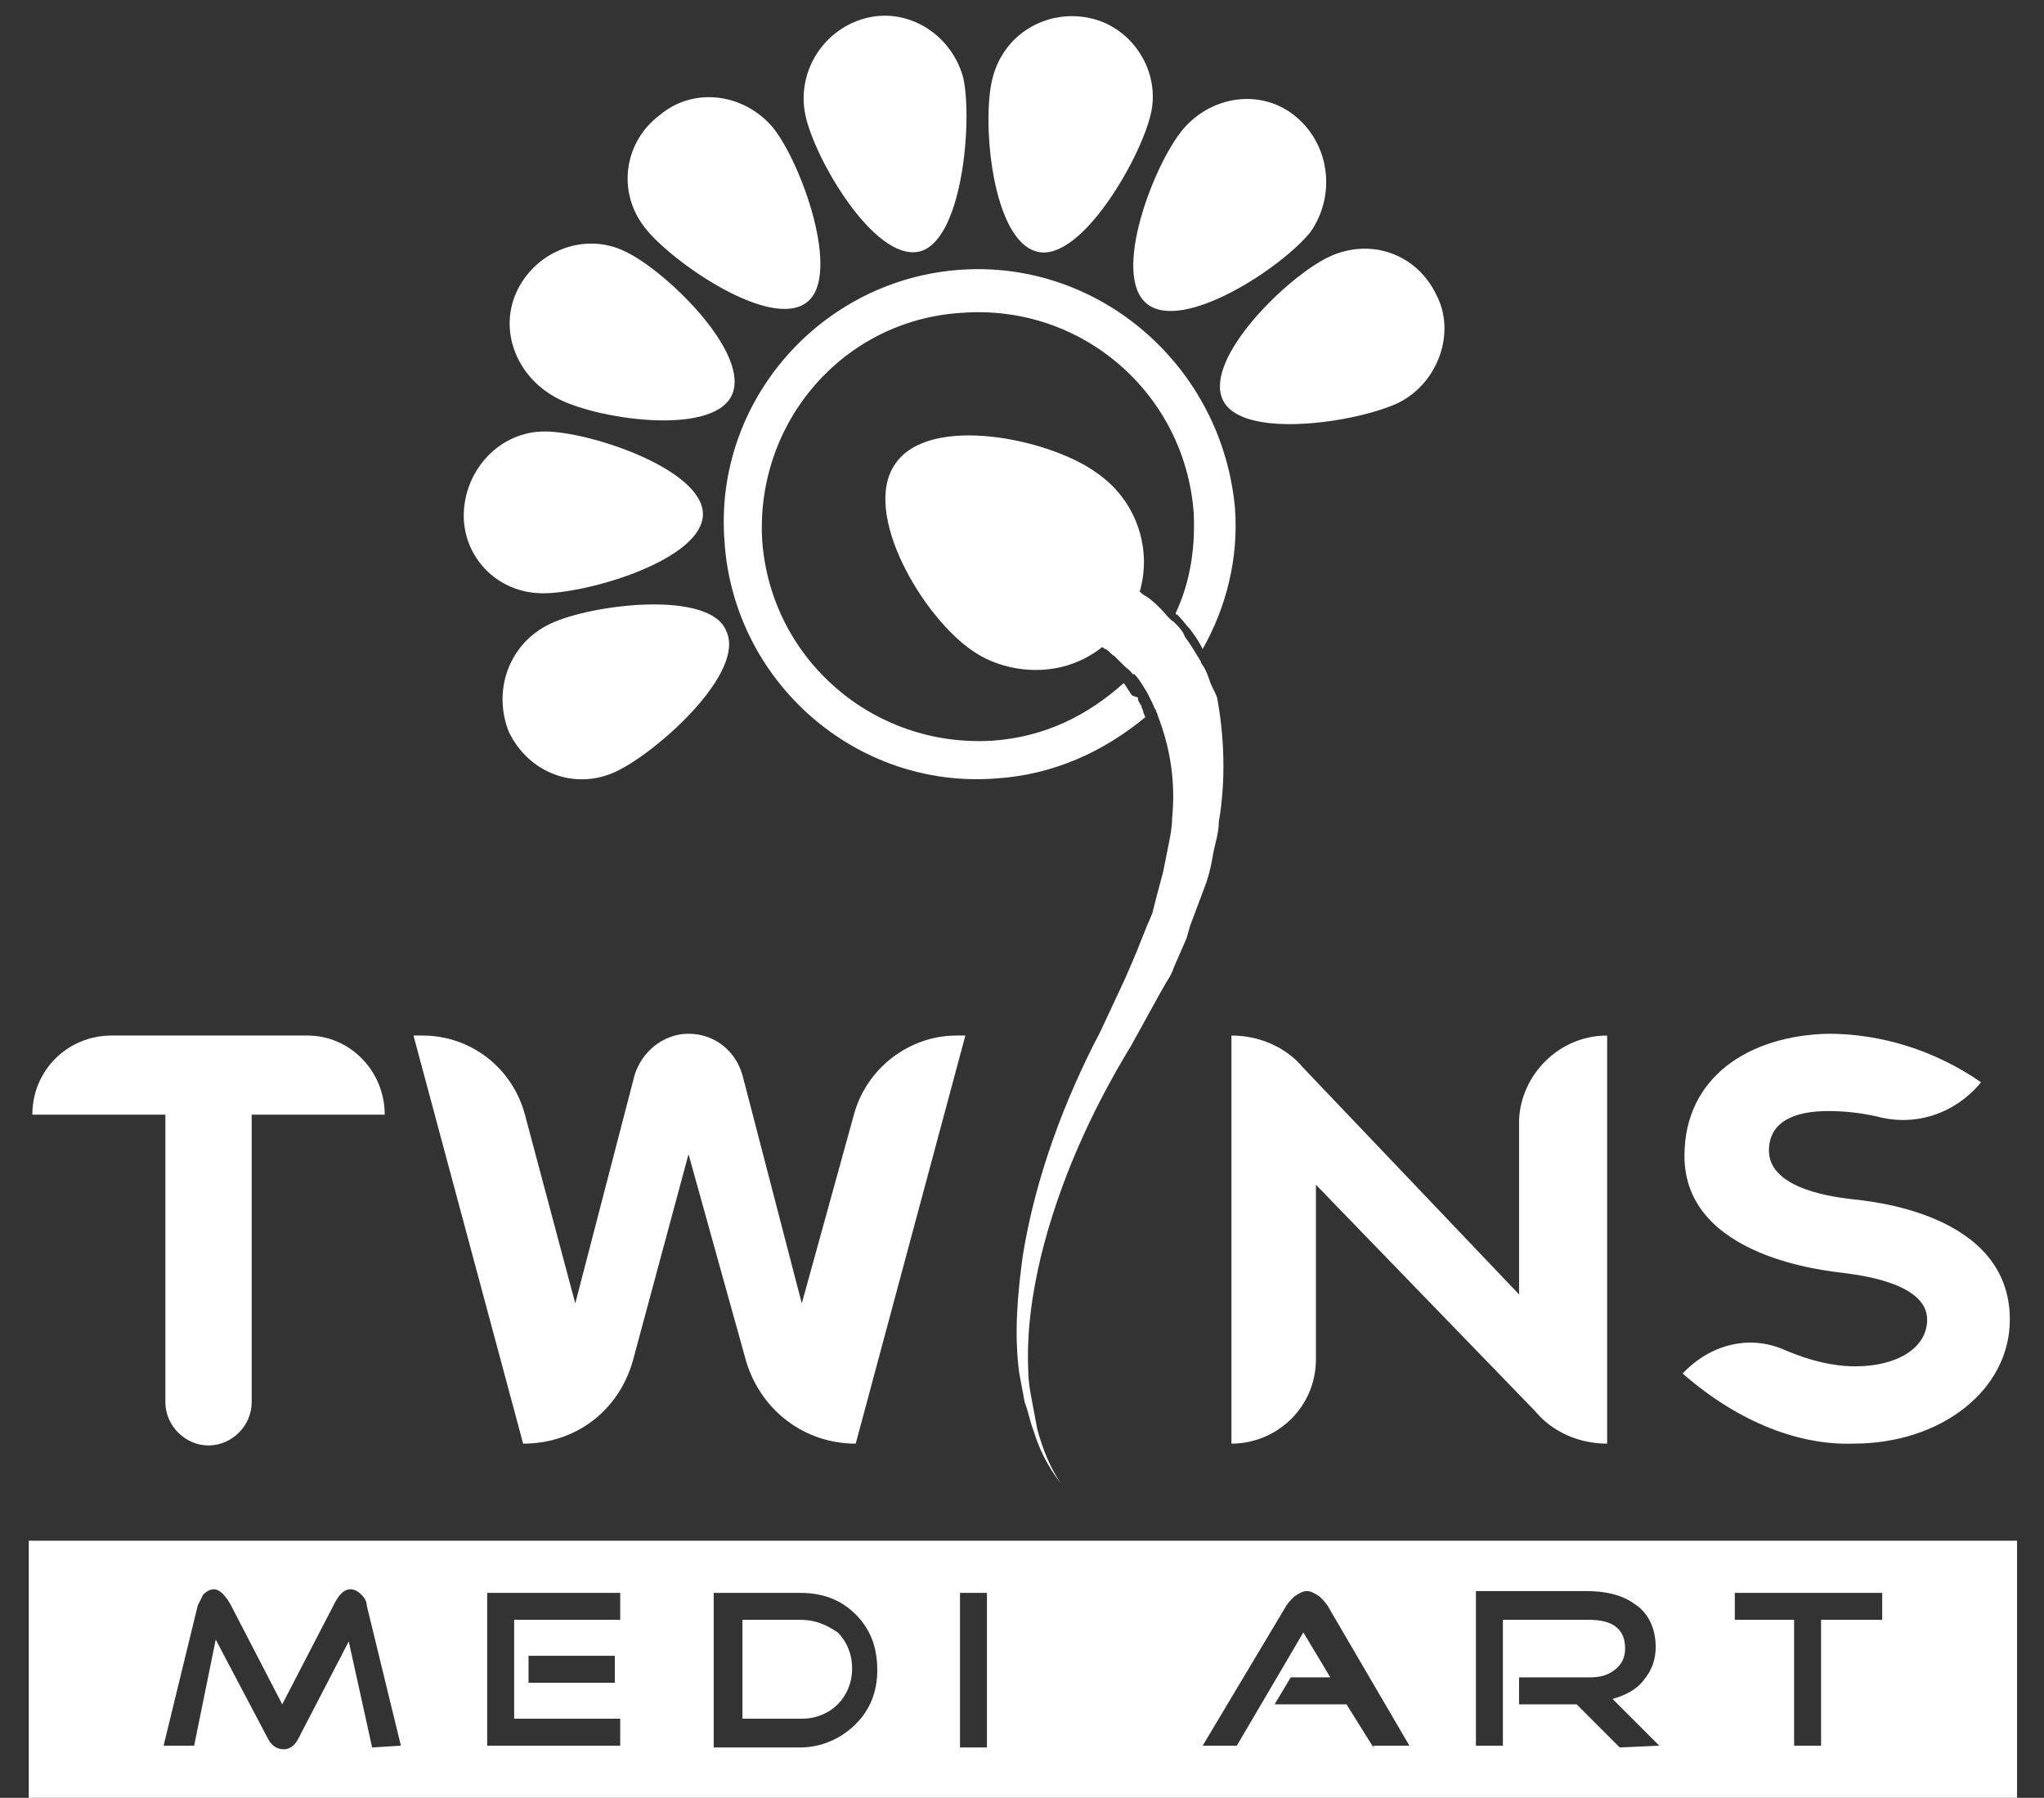 <svg xmlns="http://www.w3.org/2000/svg" xmlns:xlink="http://www.w3.org/1999/xlink" id="Layer_1" x="0px" y="0px" viewBox="0 0 113.7 100" style="enable-background:new 0 0 113.7 100;" xml:space="preserve"><rect x="0" y="0" width="113.7" height="100" fill="#333333" stroke="none"/><style type="text/css">	.st0{fill:#FFFFFF;}</style><g>	<g>		<path class="st0" d="M21.4,62L21.4,62H14v16c0,1.3-1.1,2.4-2.4,2.4l0,0c-1.3,0-2.4-1.1-2.4-2.4V62H1.8l0,0c0-2.5,2-4.4,4.4-4.4   h10.9C19.5,57.6,21.4,59.6,21.4,62z"></path>		<path class="st0" d="M53.7,57.6l-6.1,22.7l0,0c-2.9,0-5.3-1.9-6.1-4.6l-3.2-11.5l-3.1,11.5c-0.8,2.8-3.2,4.6-6.1,4.6l0,0   l-6.1-22.7h0.5c2.7,0,5,1.8,5.7,4.4l2.8,10.5l3.3-12.7c0.4-1.3,1.6-2.3,3-2.3l0,0c1.4,0,2.6,0.9,3,2.3l3.3,12.7l2.9-10.5   c0.7-2.6,3.1-4.4,5.7-4.4H53.7z"></path>		<path class="st0" d="M89.4,57.6v22.7l0,0c-1.5,0-3-0.6-4-1.8L73.2,65.9v9.7c0,2.7-2.2,4.7-4.7,4.7l0,0V57.6l0,0c1.5,0,3,0.6,4,1.8   l12,12.6v-9.7C84.6,59.8,86.7,57.6,89.4,57.6L89.4,57.6z"></path>		<path class="st0" d="M93.6,76.4c1.5-1.6,3.7-2.2,5.7-1.3c1.4,0.6,2.7,0.9,3.9,0.9c2.3,0,4-1,4-2.6c0-2.1-4-2.5-4.7-2.6   c-0.7-0.1-8.8-0.8-8.8-6.5c0-4.4,3.6-6.7,8-6.8c2.9,0,5.9,0.9,8.5,2.7l0,0c-1.4,1.7-3.6,2.5-5.8,1.9c-0.9-0.2-1.8-0.3-2.7-0.3   c-1.9,0-3.3,0.6-3.3,2.2c0,2.2,3.8,2.6,4.6,2.7c0.8,0.1,8.8,0.7,8.8,6.7c0,3.9-3.8,6.9-8.7,6.9C100.2,80.4,96.8,79.2,93.6,76.4   L93.6,76.4z"></path>	</g>	<g>		<g>			<path class="st0" d="M53.5,15c-7.8,0.5-13.8,7.3-13.2,15.1c0.5,7.8,7.3,13.8,15.1,13.2c3.2-0.2,6-1.5,8.3-3.4    c0-0.1-0.1-0.2-0.1-0.3c0-0.1-0.1-0.2-0.1-0.3c0-0.1-0.1-0.1-0.1-0.2c-0.1-0.1-0.1-0.2-0.1-0.3l-0.3-0.1    c-0.2-0.2-0.3-0.5-0.5-0.7c-2,1.8-4.4,3-7.3,3.2c-6.6,0.4-12.3-4.5-12.8-11.1c-0.4-6.6,4.5-12.3,11.1-12.7    c6.7-0.5,12.4,4.5,12.9,11.1c0.1,2-0.2,3.9-1,5.6c0,0,0,0.1,0.1,0.1c0.3,0.3,0.5,0.6,0.7,0.8c0.3,0.4,0.5,0.7,0.7,1.1    c1.3-2.3,2-5,1.8-7.8C68,20.4,61.2,14.5,53.5,15z"></path>			<path class="st0" d="M53.6,4.4c0.5,2.5-0.1,9.1-2.5,9.6c-2.5,0.5-5.8-5.2-6.3-7.6c-0.5-2.4,1-4.8,3.4-5.4C50.6,0.4,53,2,53.6,4.4    z"></path>			<path class="st0" d="M64,6.4c-0.6,2.5-3.9,8.2-6.3,7.6c-2.5-0.6-3.1-7.2-2.5-9.6c0.6-2.5,3-3.9,5.4-3.4S64.6,4,64,6.4z"></path>			<path class="st0" d="M72.9,12.9c-1.6,2-7.1,5.6-9.1,4c-2-1.6,0.4-7.8,2-9.7c1.6-1.9,4.4-2.3,6.3-0.7C74,8.1,74.3,10.9,72.9,12.9z    "></path>			<path class="st0" d="M77.8,22.4c-2.3,1.1-8.8,2.1-9.8-0.2s3.6-6.8,5.9-7.9c2.3-1.1,4.9-0.2,6,2.1C81,18.5,80,21.3,77.8,22.4z"></path>			<path class="st0" d="M30.6,34.7c2.3-1.1,8.9-1.9,9.8,0.4c1.1,2.3-3.8,6.7-6.1,7.8c-2.3,1.1-4.9,0.1-6-2.2    C27.4,38.4,28.3,35.8,30.6,34.7z"></path>			<path class="st0" d="M30.3,24c2.5,0,8.8,2.1,8.8,4.6s-6.3,4.4-8.9,4.4s-4.5-2.1-4.4-4.5S27.8,24,30.3,24z"></path>			<path class="st0" d="M34.8,14c2.3,1.1,7,5.7,5.9,8c-1.1,2.3-7.7,1.3-9.8,0.1c-2.2-1.2-3.2-3.8-2.1-6C29.9,13.9,32.6,12.9,34.8,14    z"></path>			<path class="st0" d="M43,7.1c1.6,2,3.8,8.2,1.9,9.7c-2,1.6-7.5-2.2-9-4.1c-1.6-2-1.2-4.8,0.8-6.3C38.6,4.8,41.4,5.2,43,7.1z"></path>		</g>		<path class="st0" d="M67.8,45.7c0,0.6-0.2,1.2-0.3,1.7c-0.1,0.6-0.2,1.1-0.4,1.7l-0.6,1.6l-0.3,0.8L66,52.2l-0.7,1.6   c-0.1,0.3-0.2,0.5-0.4,0.8l-0.4,0.7l-1.6,2.9c-2.2,3.6-4,7.6-5,11.7c-0.5,2.1-0.8,4.2-0.7,6.4c0,0.5,0.1,1.1,0.2,1.6   s0.2,1.1,0.3,1.6c0.3,1.1,0.7,2.1,1.3,3c-0.7-0.9-1.2-1.9-1.5-2.9c-0.2-0.5-0.3-1.1-0.5-1.6c-0.1-0.5-0.2-1.1-0.3-1.6   c-0.3-2.2-0.1-4.4,0.2-6.6c0.7-4.3,2.3-8.6,4.3-12.4l1.4-3l0.3-0.7c0.1-0.2,0.2-0.5,0.3-0.7l0.6-1.5l0.3-0.7l0.2-0.8l0.4-1.5   c0.1-0.5,0.2-1,0.3-1.5s0.2-1,0.2-1.5c0.2-2-0.1-3.9-0.8-5.7c0-0.1-0.1-0.2-0.1-0.3c-0.1-0.1-0.1-0.2-0.2-0.4   c-0.1-0.2-0.2-0.4-0.3-0.6c-0.2-0.3-0.4-0.7-0.7-1L63,37.5c-0.1-0.2-0.3-0.3-0.5-0.5c-0.2-0.2-0.3-0.3-0.5-0.5   c-0.2-0.1-0.3-0.3-0.5-0.4c-0.1,0-0.1-0.1-0.2-0.1c-2.4,1.9-5.5,1.4-7.2,0.2c-2.8-1.9-6.2-7.7-4.3-10.4c1.9-2.8,8.6-1.4,11.2,0.5   c2.2,1.5,3.1,4.2,2.4,6.6c0.1,0.1,0.2,0.2,0.4,0.3c0.3,0.2,0.5,0.4,0.8,0.7c0.2,0.2,0.4,0.5,0.7,0.7l0.1,0.1   c0.2,0.2,0.4,0.4,0.5,0.7c0.3,0.4,0.6,0.9,0.9,1.4c0,0.1,0.1,0.2,0.1,0.2c0.2,0.3,0.3,0.6,0.4,0.9c0.1,0.3,0.3,0.6,0.4,0.9   C68.1,40.9,68.2,43.4,67.8,45.7z"></path>	</g>	<g>		<path class="st0" d="M1.6,85.7v14.4h110.6V85.7H1.6z M20.7,97.2l-1.3-5.9l-2.8,5.4c-0.2,0.4-0.5,0.6-0.8,0.6   c-0.4,0-0.7-0.2-0.9-0.6l-2.9-5.5l-1.2,5.9H9.1l1.9-7.8c0.1-0.2,0.2-0.4,0.3-0.6c0.2-0.2,0.4-0.3,0.6-0.3c0.3,0,0.6,0.3,0.9,0.8   l2.9,5.6l2.9-5.6c0.3-0.6,0.6-0.8,0.9-0.8c0.2,0,0.4,0.1,0.6,0.3c0.2,0.2,0.3,0.4,0.3,0.6l1.9,7.8L20.7,97.2L20.7,97.2z    M34.5,90.1h-5.9v5.5h5.9v1.5h-7.4v-8.5h7.4V90.1z M34.2,92.1v1.5h-4.8v-1.5H34.2z M47.6,95.9c-0.8,0.8-1.9,1.3-3.1,1.3h-4.8v-8.6   h4.8c1.3,0,2.3,0.4,3.1,1.2s1.2,1.8,1.2,3.1C48.8,94.1,48.4,95.1,47.6,95.9z M54.9,97.2h-1.5v-8.6h1.5V97.2z M76.4,97.2l-1.5-2.4   h-4l0.9-1.5H74l-1.5-2.5l-3.7,6.3h-1.9l4.6-7.7c0.1-0.2,0.3-0.4,0.5-0.6c0.3-0.2,0.5-0.3,0.7-0.3c0.2,0,0.4,0.1,0.7,0.3   c0.2,0.2,0.4,0.4,0.5,0.6l4.5,7.7H76.4z M90.1,97.2l-2.4-2.4h-3.2v-1.5h3.9c0.6,0,1-0.1,1.4-0.4s0.6-0.7,0.6-1.2   c0-1.1-0.7-1.6-2-1.6h-4.8v7h-1.5v-8.6h6.1c1.1,0,2,0.2,2.7,0.7c0.8,0.5,1.2,1.4,1.2,2.4c0,0.7-0.2,1.3-0.7,1.9   c-0.4,0.5-1,0.8-1.7,1l2.6,2.6L90.1,97.2L90.1,97.2z M104.6,90.1h-3.3v7h-1.5v-7h-3.3v-1.5h8.2V90.1z"></path>		<path class="st0" d="M44.5,90.1h-3.2v5.5h3.3c0.8,0,1.5-0.3,2-0.8c0.5-0.5,0.8-1.2,0.8-2c0-0.8-0.3-1.5-0.8-2   C46,90.4,45.4,90.1,44.5,90.1z"></path>	</g></g></svg>